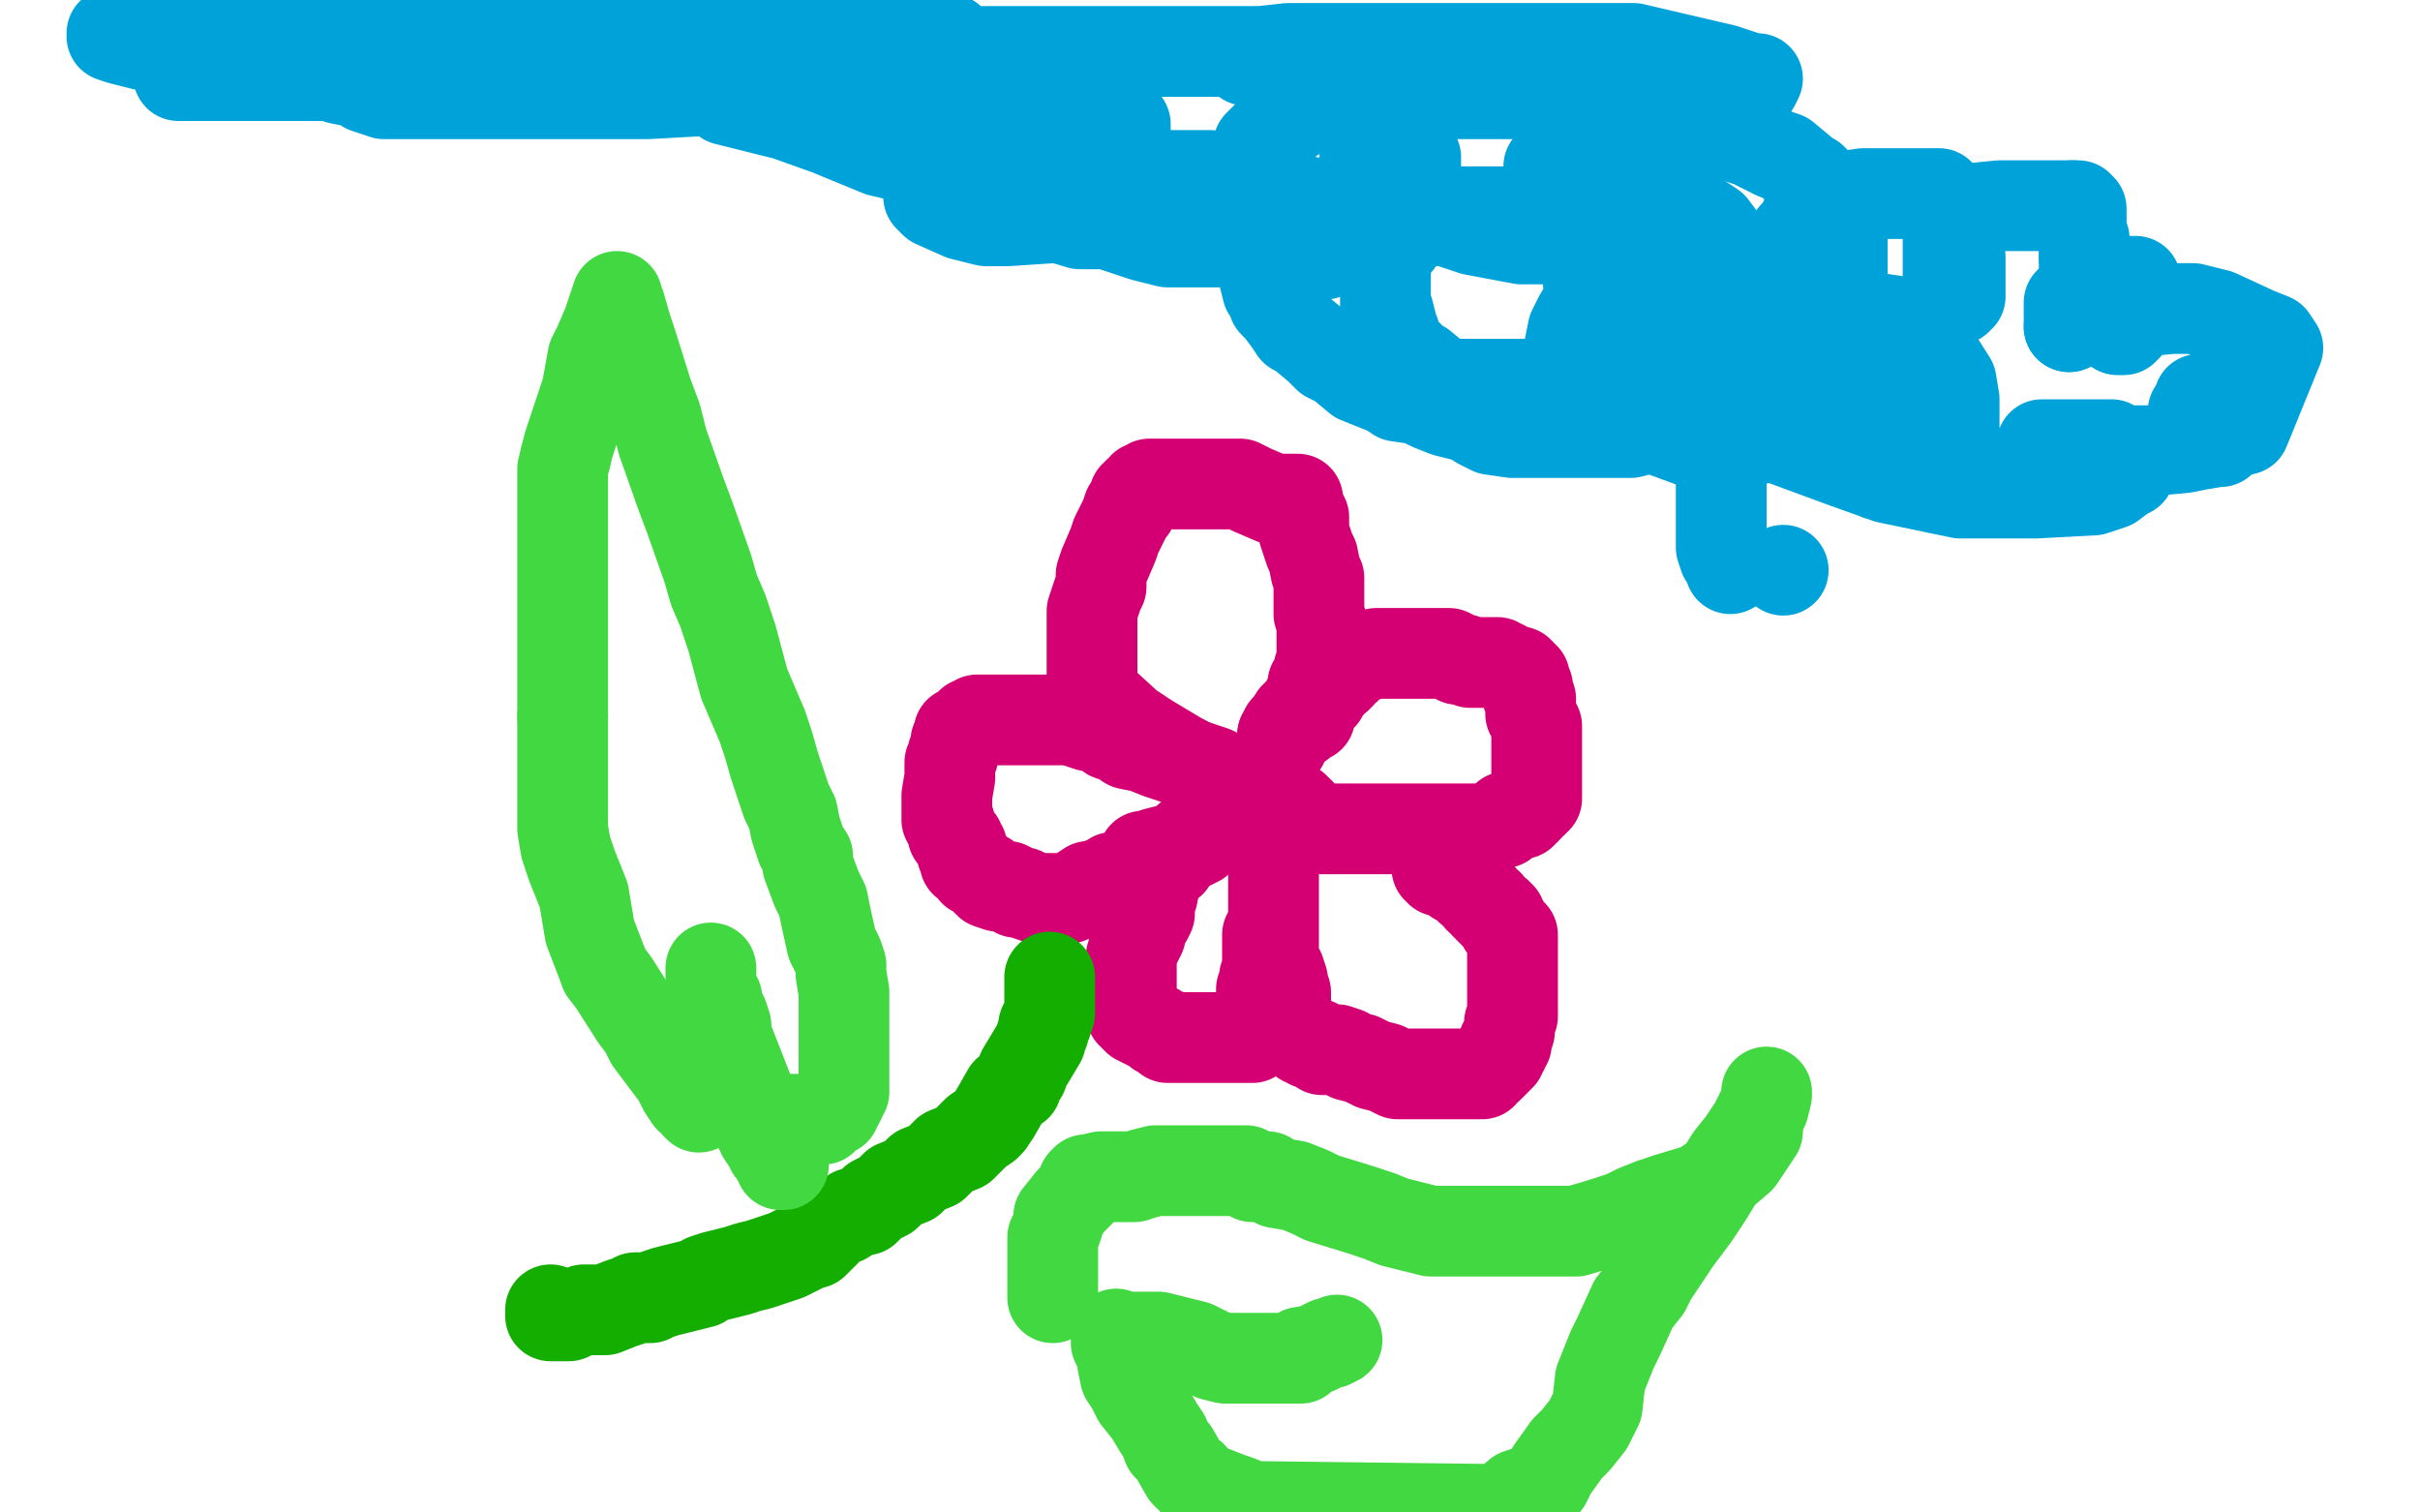 <?xml version="1.0" standalone="no"?>
<!DOCTYPE svg PUBLIC "-//W3C//DTD SVG 1.1//EN"
"http://www.w3.org/Graphics/SVG/1.1/DTD/svg11.dtd">

<svg width="800" height="500" version="1.1" xmlns="http://www.w3.org/2000/svg" xmlns:xlink="http://www.w3.org/1999/xlink" style="stroke-antialiasing: false"><desc>This SVG has been created on https://colorillo.com/</desc><rect x='0' y='0' width='800' height='500' style='fill: rgb(255,255,255); stroke-width:0' /><polyline points="413,263 412,262 412,262 412,261 412,261 411,261 411,261 409,260 409,260 405,258 405,258 400,256 400,256 389,250 389,250 384,247 384,247 379,244 379,244 373,240 373,240 361,229 361,228 361,225 361,224 361,223 361,222 361,220 361,218 361,215 361,213 361,212 361,205 361,202 363,196 364,194 364,190 365,187 368,180 369,177 372,171 373,168 374,168 375,164 376,164 376,163 377,163 378,162 378,161 379,161 380,160 381,160 384,160 388,160 391,160 394,160 397,160 403,160 406,160 410,160 414,162 421,165 423,165 424,165 427,165 428,165 429,165 429,166 429,167 430,169 431,171 431,172 431,174 431,176 433,182 434,184 435,189 436,191 436,192 436,194 436,198 436,200 436,201 436,202 436,203 437,206 437,207 437,208 437,209 437,210 437,211 437,212 437,214 437,216 437,217 437,220 437,221 436,221 436,223 435,225 434,226 434,227 434,229 433,230 432,232 432,233 432,234 431,234 431,235 430,235 430,236 429,236 429,237 428,237 428,238 428,239 427,239 427,240 426,240 426,241 426,242 425,242 425,243 424,243 424,244 424,245 424,246" style="fill: none; stroke: #d40073; stroke-width: 30; stroke-linejoin: round; stroke-linecap: round; stroke-antialiasing: false; stroke-antialias: 0; opacity: 1.0"/>
<polyline points="424,244 424,243 424,243 425,242 425,242 425,241 425,241 426,240 426,240 427,240 427,240 430,239 430,239 430,238 430,238 431,238 431,238 431,237 431,237 432,237 433,237 433,236 433,235 433,234 434,233 434,232 434,231 435,231 436,230 437,230 437,229 438,228 438,227 439,227 439,226 439,225 440,225 442,224 443,223 443,222 444,221 445,221 445,220 446,219 447,218 448,218 450,217 451,217 455,216 457,216 458,216 460,216 463,216 464,216 465,216 467,216 470,216 471,216 472,216 473,216 474,216 476,216 477,216 479,216 481,217 482,218 484,218 486,219 488,219 490,219 493,219 495,219 496,220 497,220 500,222 501,222 502,222 502,223 503,223 503,224 504,224 504,225 504,226 504,227 505,227 505,228 505,230 506,231 506,232 506,234 506,236 507,238 508,240 508,242 508,243 508,244 508,246 508,248 508,249 508,252 508,253 508,254 508,255 508,256 508,257 508,258 508,259 508,260 508,261 508,262 508,263 508,264 507,264 507,265 506,265 505,266 505,267 504,268 503,269 502,269 501,269 498,270 498,271 497,272 496,272 493,273 492,274 491,274 488,274 487,274 485,274 484,274 482,274 481,274 475,274 472,274 469,274 463,274 460,274 459,274 453,274 450,274 448,274 444,274 441,274 439,274 438,274 437,274 436,274 435,274 435,273 434,273 433,272 432,271 431,270 429,268 428,268 428,267 427,267" style="fill: none; stroke: #d40073; stroke-width: 30; stroke-linejoin: round; stroke-linecap: round; stroke-antialiasing: false; stroke-antialias: 0; opacity: 1.0"/>
<polyline points="416,263 415,263 415,263 414,261 414,261 410,259 410,259 405,257 405,257 401,255 401,255 395,253 395,253 383,249 383,249 378,247 378,247 373,246 373,246 370,244 370,244 367,243 367,242 366,241 365,241 364,240 363,240 361,240 360,240 354,238 353,238 351,238 350,238 349,238 348,238 346,238 344,238 343,238 340,238 338,238 334,238 331,238 328,238 327,238 326,238 325,238 324,238 323,238 323,239 321,239 321,240 320,240 319,241 318,242 317,242 317,243 316,245 316,246 316,247 315,249 315,250 314,252 314,254 314,256 314,257 313,263 313,264 313,265 313,266 313,267 313,268 313,269 313,270 313,271 314,272 314,273 315,275 315,276 316,277 317,278 317,279 318,280 318,281 318,282 319,283 319,285 320,285 321,286 322,287 322,288 324,289 326,290 326,291 327,292 330,293 331,293 333,293 335,294 336,295 338,295 340,296 343,297 344,297 346,297 347,297 348,297 349,297 350,297 351,297 352,297 353,297 355,296 356,296 357,295 360,293 361,293 364,292 365,292 368,291 368,290 369,290 372,289 373,289 373,288 374,288 377,285 378,284 378,283 379,283 380,283 382,282 386,281 387,281 391,280 394,279 396,278 396,277 397,277 398,276 398,275 398,274 398,273 399,273 399,272 400,272 401,271 402,271 402,270" style="fill: none; stroke: #d40073; stroke-width: 30; stroke-linejoin: round; stroke-linecap: round; stroke-antialiasing: false; stroke-antialias: 0; opacity: 1.0"/>
<polyline points="401,272 401,273 401,273 400,273 400,273 399,274 399,274 398,274 398,274 398,275 398,275 397,275 397,275 396,276 396,276 395,276 395,276 394,277 393,277 393,278 391,279 391,280 389,281 389,282 388,283 387,284 387,285 386,285 385,285 384,287 384,288 383,289 382,291 382,292 381,294 381,296 380,298 380,299 380,300 380,302 379,304 377,307 377,309 376,311 375,313 374,316 374,317 374,318 374,320 374,324 374,326 374,328 374,329 374,331 374,332 374,333 374,334 374,335 375,335 375,336 376,337 380,339 382,340 383,341 386,342 386,343 387,343 388,343 389,343 392,343 393,343 394,343 395,343 396,343 397,343 398,343 399,343 401,343 403,343 406,343 409,343 411,343 412,343 413,343 414,343 414,342 415,341 415,340 416,338 416,336 417,336 417,334 417,332 417,331 417,330 417,329 417,328 417,327 418,325 418,324 418,323 419,320 419,319 419,316 419,315 419,314 419,313 419,312 419,309 420,309 420,308 420,307 421,305 421,304 421,301 421,300 421,299 421,298 421,297 421,295 421,293 421,292 421,291 421,290 421,289 421,288 421,287 421,286 421,285 421,284 421,285 421,287 421,289 421,292 421,295 421,298 421,301 421,303 421,304 421,307 421,310 421,311 421,313 421,317 421,318 423,321 424,324 424,325 425,328 425,329 425,330 425,331 425,332 425,333 425,335 426,336 426,337 426,338 427,339 428,341 430,343 431,344 432,344 433,345 435,345 437,347 438,347 439,347 442,347 445,348 446,349 450,350 452,351 454,352 458,353 462,355 465,355 468,355 471,355 474,355 480,355 483,355 485,355 489,355 490,355 490,354 491,353 492,353 492,352 493,352 494,351 495,350 496,349 496,348 497,347 497,346 497,345 498,345 498,343 499,341 499,340 499,339 499,338 500,336 500,335 500,334 500,333 500,332 500,331 500,330 500,328 500,327 500,326 500,325 500,323 500,321 500,318 500,316 500,314 500,312 500,311 500,310 500,309 499,309 499,308 498,307 497,306 497,305 496,304 496,303 495,303 495,302 494,302 493,301 492,300 492,299 491,299 490,297 489,297 489,296 488,295 487,294 486,294 485,293 484,292 482,291 479,289 477,288 476,288 475,287" style="fill: none; stroke: #d40073; stroke-width: 30; stroke-linejoin: round; stroke-linecap: round; stroke-antialiasing: false; stroke-antialias: 0; opacity: 1.0"/>
<polyline points="347,323 347,325 347,325 347,328 347,328 347,329 347,329 347,332 347,332 347,335 347,335 346,338 346,338 345,339 345,339 345,340 345,340 345,341 345,341 344,343 344,343 344,344 344,344 341,349 338,354 338,355 336,358 336,359 333,361 329,368 327,371 326,372 323,374 319,378 318,379 313,381 309,385 304,387 301,390 296,392 293,395 289,397 286,400 282,401 279,403 276,404 271,409 269,411 268,411 262,414 260,415 257,416 251,418 247,419 244,420 236,422 233,423 232,424 228,425 220,427 217,428 215,429 210,429 208,430 205,431 200,433 198,433 195,433 193,433 190,434 188,435 186,435 185,435 184,435 183,435 182,435 182,434 182,433" style="fill: none; stroke: #14ae00; stroke-width: 30; stroke-linejoin: round; stroke-linecap: round; stroke-antialiasing: false; stroke-antialias: 0; opacity: 1.0"/>
<polyline points="231,366 230,365 230,365 230,364 230,364 228,363 228,363 226,360 226,360 224,356 224,356 218,348 218,348 215,344 215,344 213,340 213,340 210,336 210,336 203,325 203,325 200,321 200,321" style="fill: none; stroke: #41d841; stroke-width: 30; stroke-linejoin: round; stroke-linecap: round; stroke-antialiasing: false; stroke-antialias: 0; opacity: 1.0"/>
<polyline points="186,237 186,221 186,213 186,205 186,190 186,184 186,176 186,169 186,155 187,151" style="fill: none; stroke: #41d841; stroke-width: 30; stroke-linejoin: round; stroke-linecap: round; stroke-antialiasing: false; stroke-antialias: 0; opacity: 1.0"/>
<polyline points="200,321 195,308 194,302 193,296 189,286 187,280 186,274 186,267 186,260 186,245 186,237" style="fill: none; stroke: #41d841; stroke-width: 30; stroke-linejoin: round; stroke-linecap: round; stroke-antialiasing: false; stroke-antialias: 0; opacity: 1.0"/>
<polyline points="187,151 188,147 192,135 194,129 196,118 198,114 201,107 202,104 203,101 204,98 204,99 205,101 207,108 209,114 214,130 217,138 219,146 225,163 228,171 234,188 236,195 239,202 242,211 246,226 249,233 252,240 254,246 256,253 260,265 262,269 263,274 265,280 267,283 267,286 270,294 272,298 273,303 275,312 277,316 278,319 278,322 279,328 279,332 279,337 279,343 279,346 279,348 279,352 279,355 279,357 279,358 279,361 278,362 278,363 277,365 276,366 276,367 275,367 274,368 273,369 272,370 271,370 270,370 269,370 268,370 267,370 266,370 265,370 264,370 263,370 262,370 261,370 259,370 256,370 254,371 253,371 252,372 251,372" style="fill: none; stroke: #41d841; stroke-width: 30; stroke-linejoin: round; stroke-linecap: round; stroke-antialiasing: false; stroke-antialias: 0; opacity: 1.0"/>
<polyline points="348,429 348,428 348,428 348,427 348,427 348,426 348,426 348,424 348,424 348,422 348,422 348,421 348,421 348,418 348,418 348,415 348,415 348,414 348,414 348,412 348,412 348,409 349,407 350,404 350,402 354,397 356,395 357,394 358,391 359,390 360,390 364,389 370,389 375,389 378,388 382,387 393,387 397,387 400,387 406,387 409,387 412,387 414,389 419,389 422,391 428,392 433,394 437,396 450,400 456,402 461,404 473,407 478,407 482,407 487,407 497,407 501,407 506,407 515,407 518,407 521,407 531,404 537,402 541,400 546,398 552,396 562,393 565,391 568,389 575,383 577,380 581,374 581,372 582,368 583,366 584,362 584,361 584,362 583,366 580,372 576,378 572,383 564,396 560,402 554,410 546,422 544,426 540,431 535,442 533,446 531,451 529,456 528,465 525,471 521,476 518,479 513,486 511,490 508,492 502,494 496,499 414,498 409,496 406,495 401,493 398,492 396,491 395,490 394,489 394,488 393,488 392,487 388,480 386,478 385,475 383,472 380,467 376,462 374,458 372,455 371,450 371,448 370,446 370,445 369,444 369,443 369,442 369,441 369,442 369,442 370,442 370,442 371,442 371,442 374,442 374,442 378,442 378,442 383,442 383,442 395,445 395,445 401,448 401,448 405,449 413,449 416,449 419,449 421,449 422,449 423,449 424,449 427,449 429,449 430,449 430,448 430,447 431,447 435,446 439,444 440,444 442,443" style="fill: none; stroke: #41d841; stroke-width: 30; stroke-linejoin: round; stroke-linecap: round; stroke-antialiasing: false; stroke-antialias: 0; opacity: 1.0"/>
<polyline points="259,381 259,380 259,380 259,379 259,379 259,378 259,378 259,379 259,379 259,380 259,381 259,382 259,383 259,384 259,385 258,385 258,384 257,383 256,381 255,380 254,378 252,375 252,374 252,373 251,373 251,372 251,371 251,370 251,368 250,367 249,365 240,342 240,341 240,340 240,339 239,336 237,332 237,330 236,329 235,327 235,326 235,325 235,323 235,321 235,320" style="fill: none; stroke: #41d841; stroke-width: 30; stroke-linejoin: round; stroke-linecap: round; stroke-antialiasing: false; stroke-antialias: 0; opacity: 1.0"/>
<polyline points="547,104 547,105 547,105 545,106 545,106 543,109 543,109 541,113 541,113 539,115 539,115 536,117 536,117 531,121 531,121 526,123 526,123 522,125 522,125 517,126 517,126 507,127 500,127 499,127 495,127 492,127 491,127 485,127 482,127 479,127 476,126 470,121 468,120 465,117 462,115 462,114 461,110 460,108 460,107 459,103 458,101 458,100 458,99 458,96 458,92 458,89 458,87 458,84 459,83 459,80 460,79 460,78 461,78 462,77 465,75 466,75 469,74 473,73 476,72 479,71 482,70 490,70 493,70 496,70 502,70 505,70 508,70 511,70 514,70 515,70 520,71 521,71 524,72 525,72 526,72 527,72 528,73 529,74 533,76 535,78 536,79 543,83 546,86 549,88 553,92 553,93 554,94 557,99 557,100 557,101 557,102 557,103 557,104 557,105 557,107 557,108 557,109 557,110 557,112 557,113 557,114 557,118 557,121 557,122 557,123 557,127 556,129 556,130 554,133 553,134 552,135 551,138 547,140 546,140 543,142 539,143 537,143 536,143 534,143 530,143 528,143 526,143 525,143 523,143 518,143 515,143 512,143 506,143 503,143 500,143 493,142 489,140 486,138 478,136 473,134 471,133 469,132 462,131 459,129 454,127 449,125 443,120 439,118 436,115 430,110 428,109 426,106 423,102 421,100 421,98 419,96 418,92 417,88 416,84 414,77 414,74 414,70 414,61 414,58 414,57 416,50 416,48 419,45 422,42 426,39 427,39 430,37 431,36 440,33 443,32 447,32 455,31 460,31 464,31 473,31 477,31 484,31 498,31 504,31 510,31 517,31 521,31 525,31 527,31 531,31 532,31 535,31 538,33 542,34 545,35 549,36 558,40 563,41 567,43 579,47 583,49 587,51 590,52 596,57 597,58 599,59 600,60 600,61 600,62 601,63 602,64 602,65 604,68 605,70 606,74 607,75 607,78 609,79 609,82 609,83 609,84 609,86 609,87 609,88 609,91 609,94 609,97 609,98 608,100 608,101 606,104 605,105 604,105 603,105 602,105 601,105 600,104 599,103 598,102 597,101 597,100 596,100 595,99 594,97 594,95 593,94 593,93 593,92 593,89 593,87 593,85 593,83 593,81 593,78 595,76 596,74 597,72 598,71 601,68 604,66 609,65 616,64 620,64 626,64 630,64 636,64 639,64 640,64 641,64 642,65 642,66 643,67 644,71 645,74 647,79 647,82 648,85 648,91 648,93 648,94 648,95 648,98 647,98 647,99 646,99 645,99 644,98 644,97 644,95 644,93 644,90 644,87 644,79 644,77 645,76 648,72 650,70 651,69 661,68 665,68 669,68 675,68 682,68 685,68" style="fill: none; stroke: #00a3d9; stroke-width: 30; stroke-linejoin: round; stroke-linecap: round; stroke-antialiasing: false; stroke-antialias: 0; opacity: 1.0"/>
<polyline points="689,85 689,88 689,92 688,98 687,100 686,105 685,107 684,108" style="fill: none; stroke: #00a3d9; stroke-width: 30; stroke-linejoin: round; stroke-linecap: round; stroke-antialiasing: false; stroke-antialias: 0; opacity: 1.0"/>
<polyline points="685,68 687,68 688,69 688,70 688,71 688,72 688,73 688,76 689,79 689,85" style="fill: none; stroke: #00a3d9; stroke-width: 30; stroke-linejoin: round; stroke-linecap: round; stroke-antialiasing: false; stroke-antialias: 0; opacity: 1.0"/>
<polyline points="684,108 684,107 684,106 684,104 684,102 684,100 685,99 688,96 691,94 694,93 697,93 703,93 705,93 706,93 706,94 706,95 706,96 706,99 706,101 704,106 703,107 703,108 702,109 701,109 700,109 700,108 700,107 702,104 703,104 707,103 718,102 725,102 733,104 746,110 751,112 753,115 742,142 734,144 731,145 725,144 725,143 725,142 725,140 725,139 725,136 727,133 727,132 728,132 730,132 732,133 735,136 736,138 736,139 736,140 736,142 735,145 734,146 733,146 727,147 722,148 711,149 705,149 698,149 693,149 687,149 679,149 677,149 675,148 675,147 676,147 680,147 686,147 693,147 698,147 702,150 704,153 704,154 704,156 702,157 698,160 692,162 673,163 661,163 648,163 624,158 610,153 591,146 583,143 579,139 577,137 577,135 580,129 583,125 594,122 600,122 609,122 615,122 627,124 631,127 634,129 636,132 636,133 636,135 636,137 636,139 635,140 633,142 625,144 619,145 613,145 598,145 590,142 584,139 573,135 571,131 570,128 570,122 571,119 575,115 580,112 592,108 599,105 605,104 612,104 626,106 633,110 638,115 645,126 646,132 646,138 646,146 644,149 642,151 638,154 627,157 621,157 614,154 608,152 598,145 592,141 584,133 583,130 581,128 581,127 581,125 584,123 586,123 592,123 596,126 598,128 600,130 601,133 601,134 600,137 598,140 594,141 582,145 575,146 567,146 559,146 540,139 533,136 527,133 519,123 518,121 518,119 520,109 522,105 525,100 532,94 536,93 542,93 545,93 551,93 554,96 557,98 557,100 557,103 557,105 557,106 555,107 553,108 546,108 542,108 538,107 533,105 526,100 526,98 525,93 525,90 525,84 525,80 525,75 525,71 527,68 528,68 529,68 530,68 530,69 530,70 530,72 530,73 529,75 523,78 518,79 511,79 503,79 487,76 478,73 470,70 456,60 453,57 452,55 451,49 451,47 451,44 452,42 454,42 457,42 460,42 461,44 466,48 468,52 468,56 468,65 467,70 466,74 462,80 460,81 455,83 447,83 443,83 439,82 435,80 433,78 433,77 433,74 433,69 433,68 434,67 435,67 436,67 436,68 437,69 439,74 439,76 439,79 439,81 438,84 437,84 435,84 432,84 427,83 420,81 411,76 405,72 400,69 395,64 395,63 394,61 394,60 394,59 395,59 399,59 411,59 417,59 422,61 429,66 429,68 429,70 429,71 427,73 417,77 410,79 403,80 386,80 378,78 369,75 361,72 352,68 350,66 350,64 351,62 355,61 366,59 375,58 384,58 395,58 398,58 400,58 400,59 399,60 397,63 395,67 390,70 384,71 370,74 364,74 357,74 347,71 345,69 345,67 345,65 345,64 347,60 350,55 353,53 358,51 366,50 371,50 372,51 372,52 372,53 372,56 371,59 363,67 356,70 348,72 333,73 326,73 318,71 309,67 307,65 307,63 307,60 307,54 310,50 314,46 323,39 330,36 338,35 353,35 360,35 366,37 372,41 372,42 372,45 370,46 366,49 349,53 340,55 329,56 317,56 291,50 274,43 260,38 240,33 236,30 233,28 233,27 234,26 241,25 249,25 269,25 273,25 277,23 307,20 326,20 345,20 357,22 369,27 370,27 369,27 368,27 359,27 349,27 336,27 320,27 281,27 254,27 227,27 202,27 164,27 149,27 139,27 124,27 123,27 124,27 128,27 144,27 155,27 167,27 181,27 209,27 221,27 230,27 241,29 241,30 240,30 238,30 232,30 214,31 201,31 185,31 170,31 144,31 135,31 127,31 121,29 121,28 122,28 129,28 137,26 146,25 173,25 189,25 203,25 228,25 236,25 239,25 237,25 232,25 222,25 210,25 182,25 160,25 138,25 114,25 81,25 71,25 64,25 59,25 59,24 60,24 65,24 74,24 83,24 107,24 122,24 136,24 160,24 167,24 171,24 172,24 170,25 166,26 161,26 149,27 143,27 135,27 123,27 117,27 112,26 101,22 99,20 98,20 98,19 100,19 106,19 114,19 137,19 151,19 164,19 176,19 191,19 192,19 191,19 190,19 184,19 173,19 150,19 138,19 125,19 96,19 83,19 70,19 56,17 40,13 37,12 37,11 38,11 43,11 51,11 60,11 72,11 103,11 117,11 130,11 150,11 153,11 153,12 151,12 147,12 142,12 127,13 119,14 110,14 99,14 79,14 71,12 64,11 58,10 58,9 60,9 66,9 75,9 106,9 127,9 152,9 185,9 247,9 274,9 294,9 307,11 314,13 314,14 312,15 294,21 277,22 239,22 220,22 205,22 194,20 187,18 187,17 189,17 197,17 209,17 226,17 280,17 315,17 353,17 416,17 446,17 465,17 477,17 487,18 487,19 485,19 469,20 458,20 446,20 423,20 415,20 412,20 411,19 412,18 417,17 426,16 440,16 477,16 499,16 521,16 540,16 570,23 579,26 581,26 580,28 579,29 575,32 554,39 543,43 532,48 516,53 512,55 513,55 515,55 525,58 535,62 543,64 560,71 566,75 569,79 571,86 571,92 571,102 570,108 569,116 569,126 569,142 569,150 569,158 569,166 569,176 569,181 570,184 572,187 572,188" style="fill: none; stroke: #00a3d9; stroke-width: 30; stroke-linejoin: round; stroke-linecap: round; stroke-antialiasing: false; stroke-antialias: 0; opacity: 1.0"/>
<circle cx="589.5" cy="188.5" r="15" style="fill: #00a3d9; stroke-antialiasing: false; stroke-antialias: 0; opacity: 1.0"/>
</svg>
